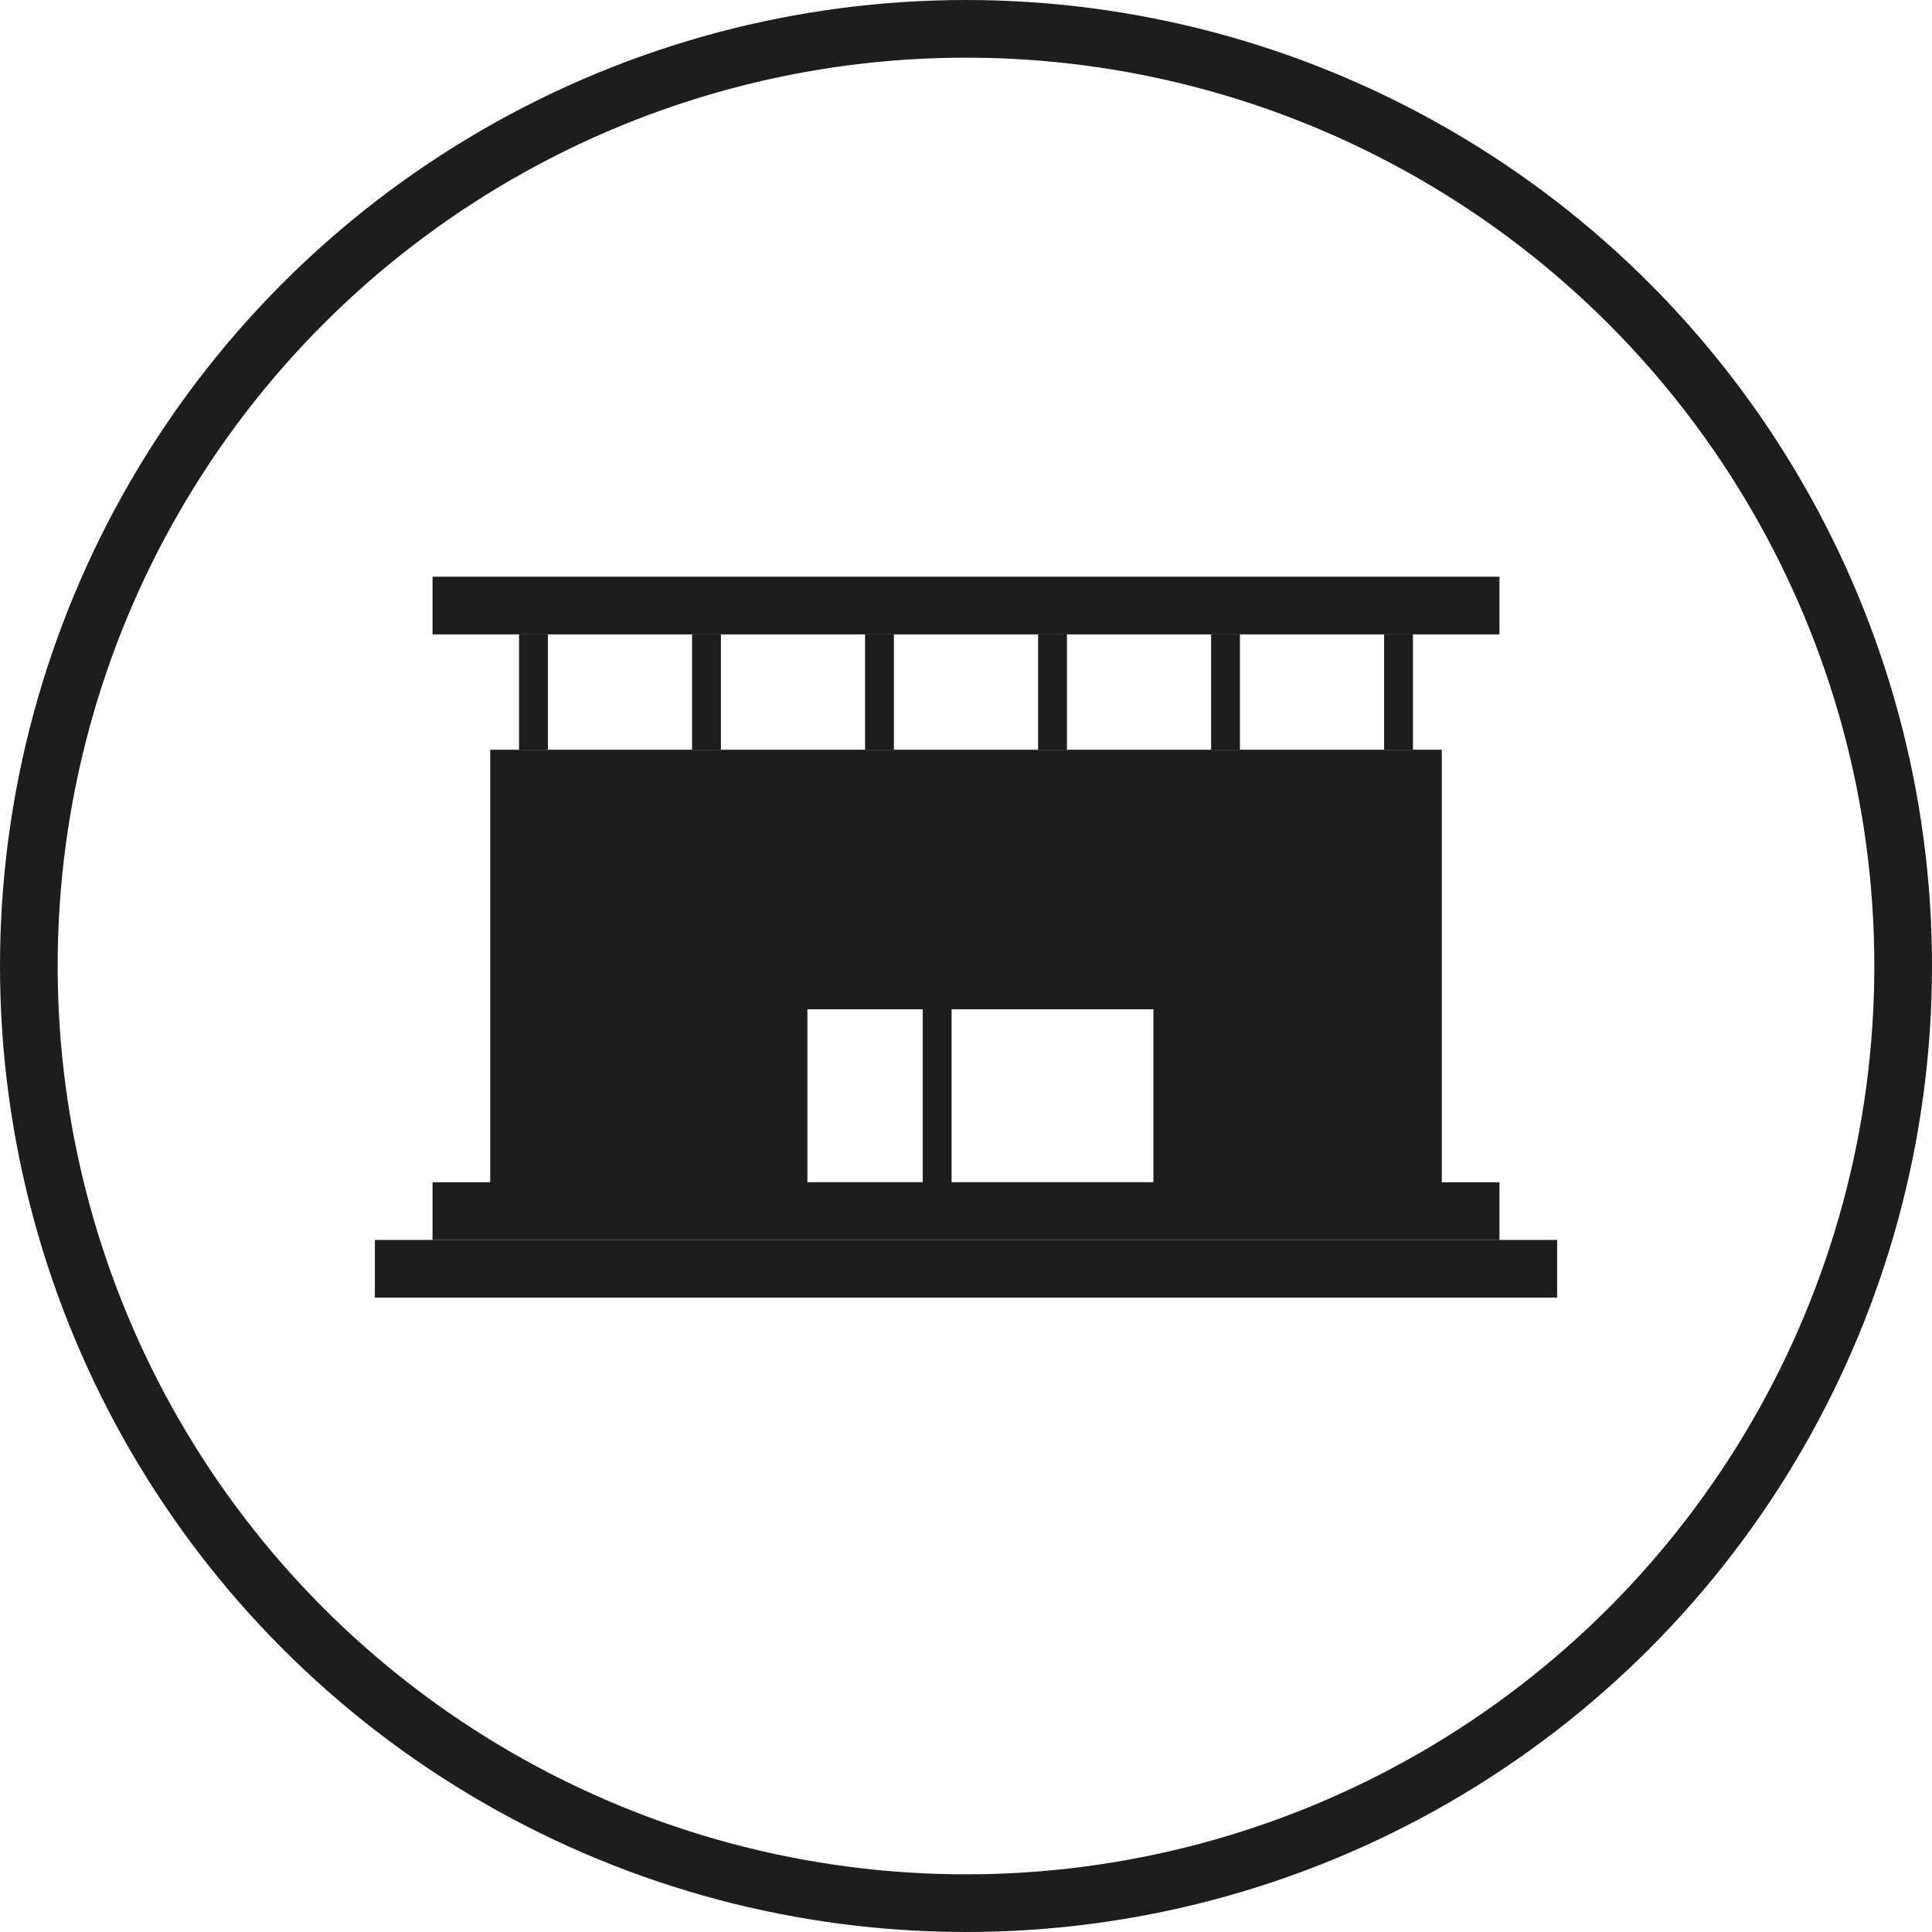 <?xml version="1.0" encoding="UTF-8"?>
<svg width="67px" height="67px" viewBox="0 0 67 67" version="1.1" xmlns="http://www.w3.org/2000/svg" xmlns:xlink="http://www.w3.org/1999/xlink">
    <title>Icon / Billère</title>
    <g id="Icon-/-Billère" stroke="none" stroke-width="1" fill="none" fill-rule="evenodd">
        <g id="Icon-billère">
            <circle id="Oval" stroke="#1D1D1D" stroke-width="2" cx="33.5" cy="33.5" r="32.5"></circle>
            <rect id="Rectangle" fill="#1D1D1D" x="13" y="43" width="41" height="2"></rect>
            <rect id="Rectangle" fill="#1D1D1D" x="15" y="41" width="37" height="2"></rect>
            <path d="M50,26 L50,42 L17,42 L17,26 L50,26 Z M40,35 L33,35 L33,41 L40,41 L40,35 Z M32,35 L28,35 L28,41 L32,41 L32,35 Z" id="Combined-Shape" fill="#1D1D1D"></path>
            <rect id="Rectangle" fill="#1D1D1D" x="15" y="20" width="37" height="2"></rect>
            <rect id="Rectangle" fill="#1D1D1D" x="18" y="22" width="1" height="4"></rect>
            <rect id="Rectangle-Copy" fill="#1D1D1D" x="24" y="22" width="1" height="4"></rect>
            <rect id="Rectangle-Copy-2" fill="#1D1D1D" x="30" y="22" width="1" height="4"></rect>
            <rect id="Rectangle-Copy-3" fill="#1D1D1D" x="36" y="22" width="1" height="4"></rect>
            <rect id="Rectangle-Copy-4" fill="#1D1D1D" x="42" y="22" width="1" height="4"></rect>
            <rect id="Rectangle-Copy-5" fill="#1D1D1D" x="48" y="22" width="1" height="4"></rect>
        </g>
    </g>
</svg>